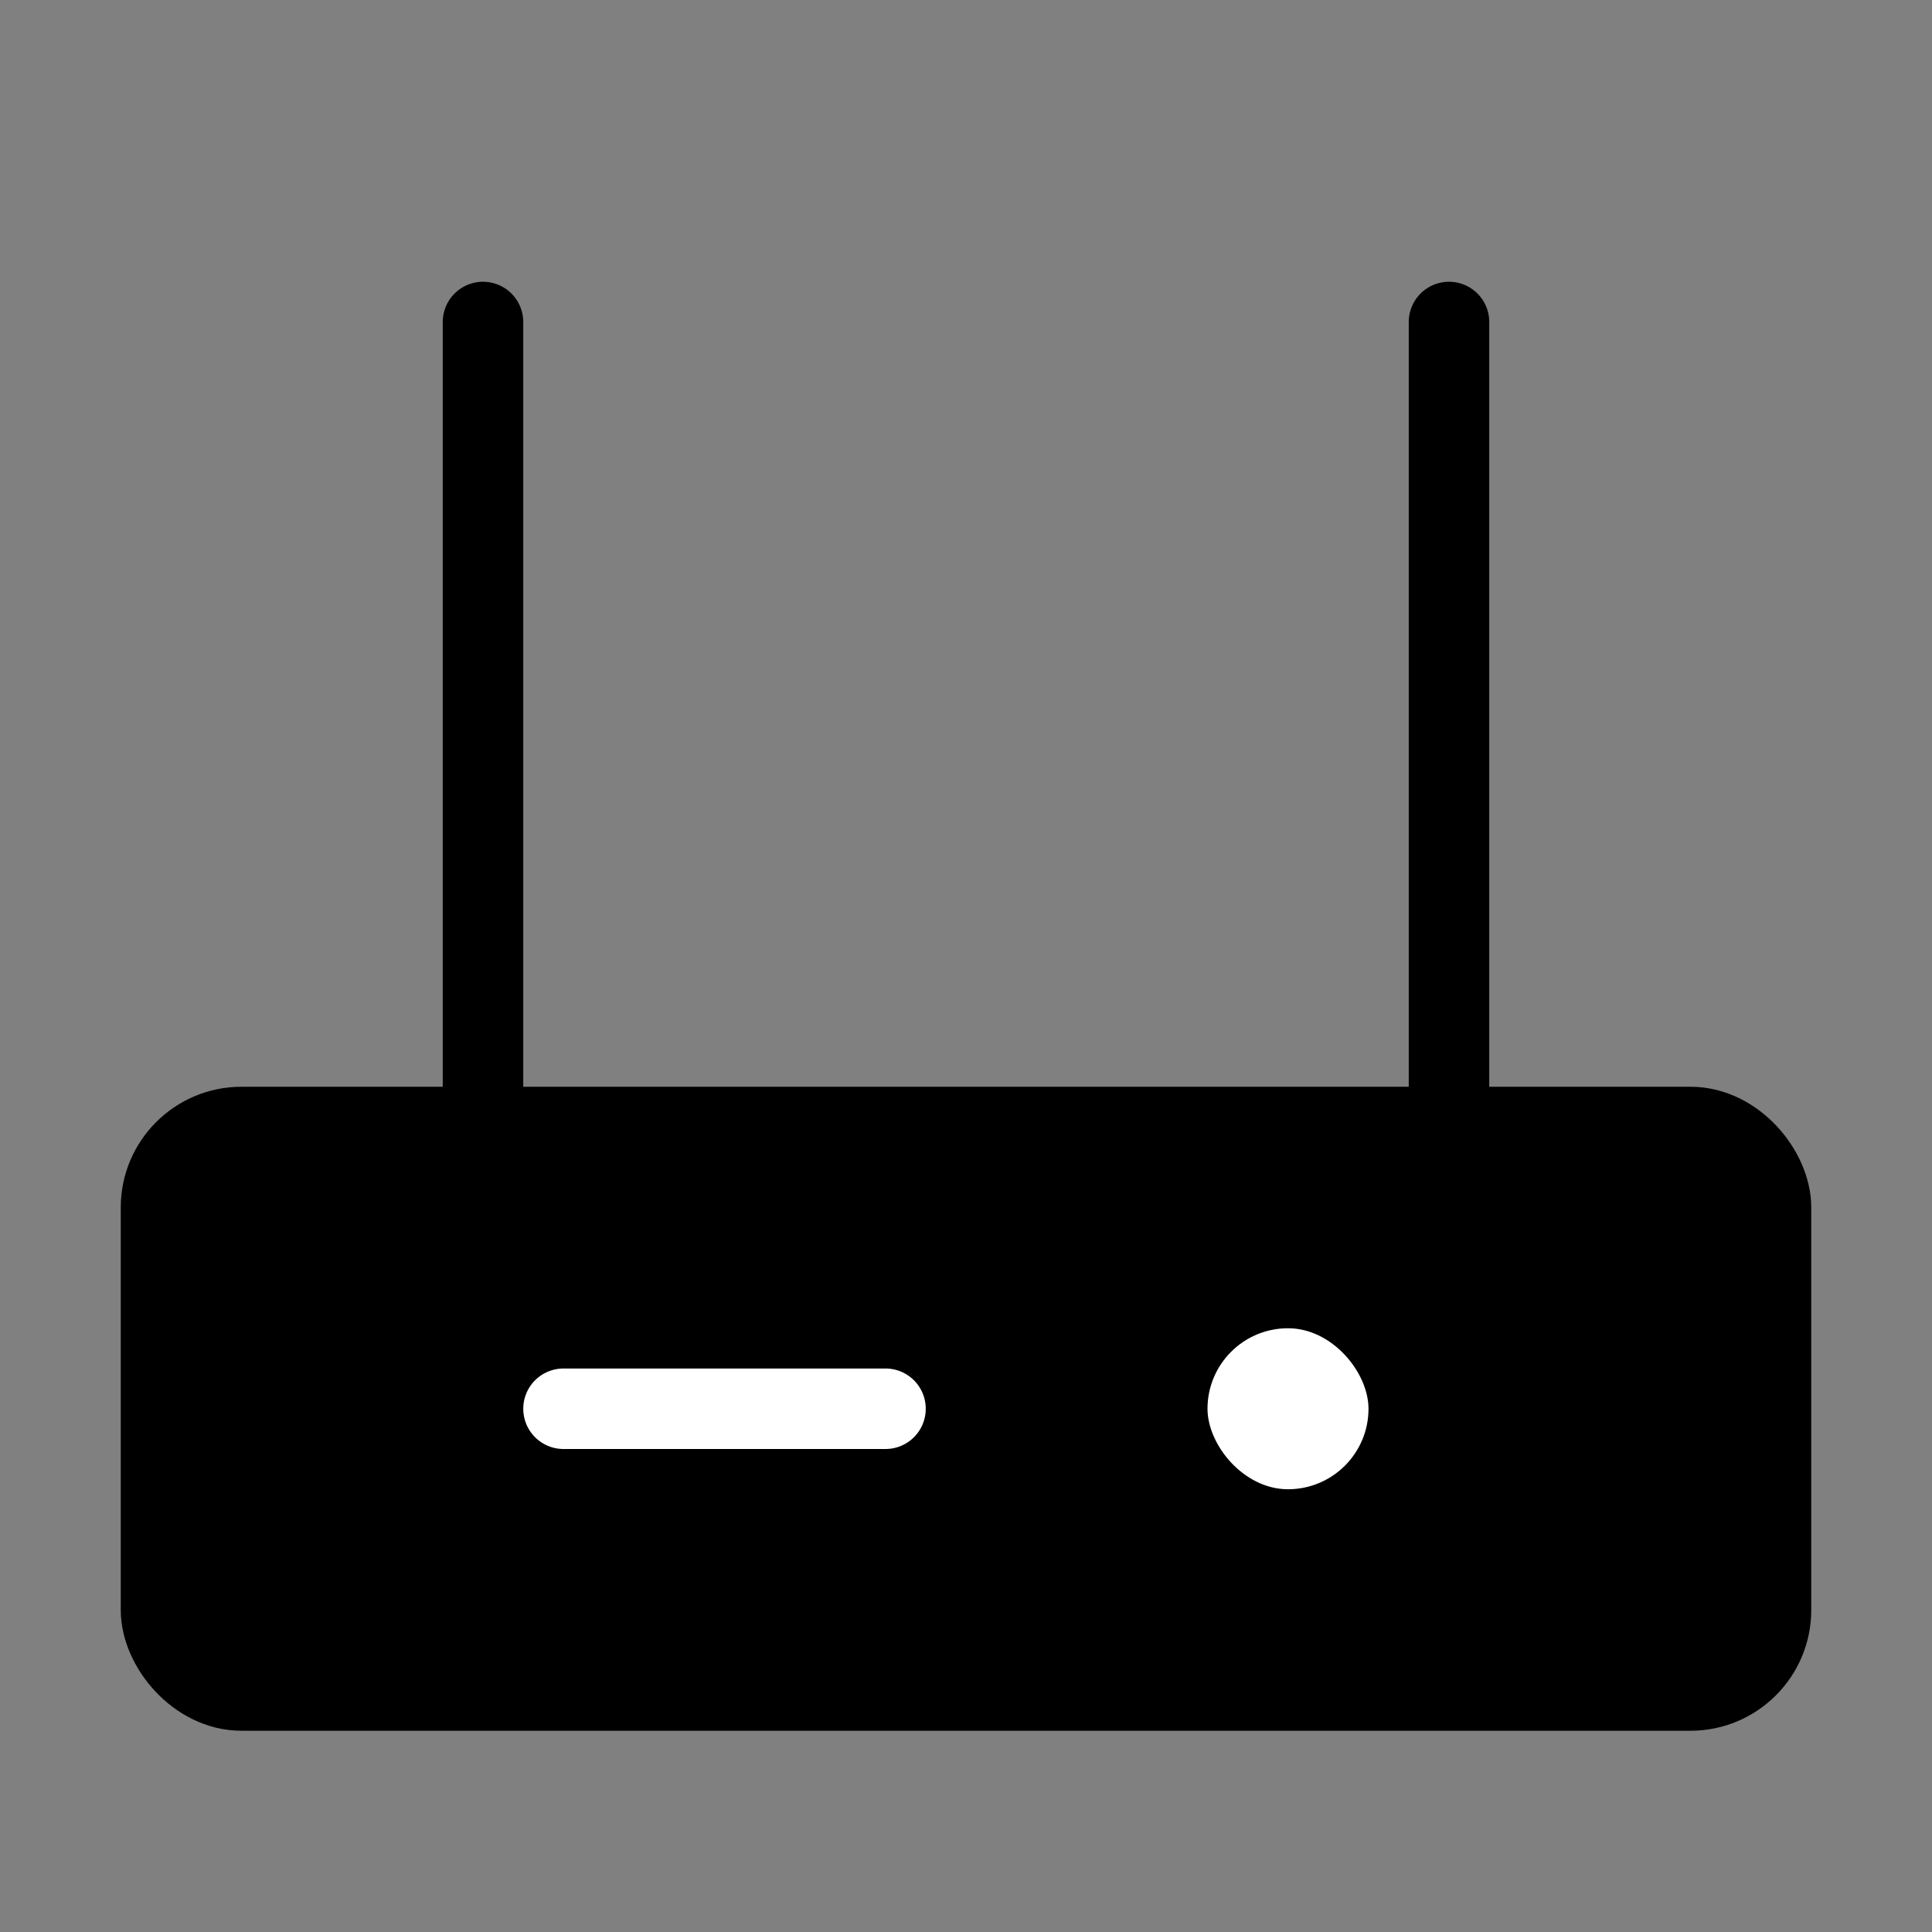 <svg viewBox="0 0 48 48" fill="none" xmlns="http://www.w3.org/2000/svg"><rect x="0" y="0" width="48" height="48" fill="#808080" stroke="none"/><rect x="4" y="28" width="40" height="14" rx="2" fill="currentColor" stroke="currentColor" stroke-width="2" stroke-linecap="round" stroke-linejoin="round"/><path d="M14 35L22 35" stroke="#fff" stroke-width="2" stroke-linecap="round" stroke-linejoin="round"/><rect x="30" y="33" width="4" height="4" rx="2" fill="#fff"/><path d="M12 28L12 8" stroke="currentColor" stroke-width="2" stroke-linecap="round" stroke-linejoin="round"/><path d="M36 28V8" stroke="currentColor" stroke-width="2" stroke-linecap="round" stroke-linejoin="round"/></svg>